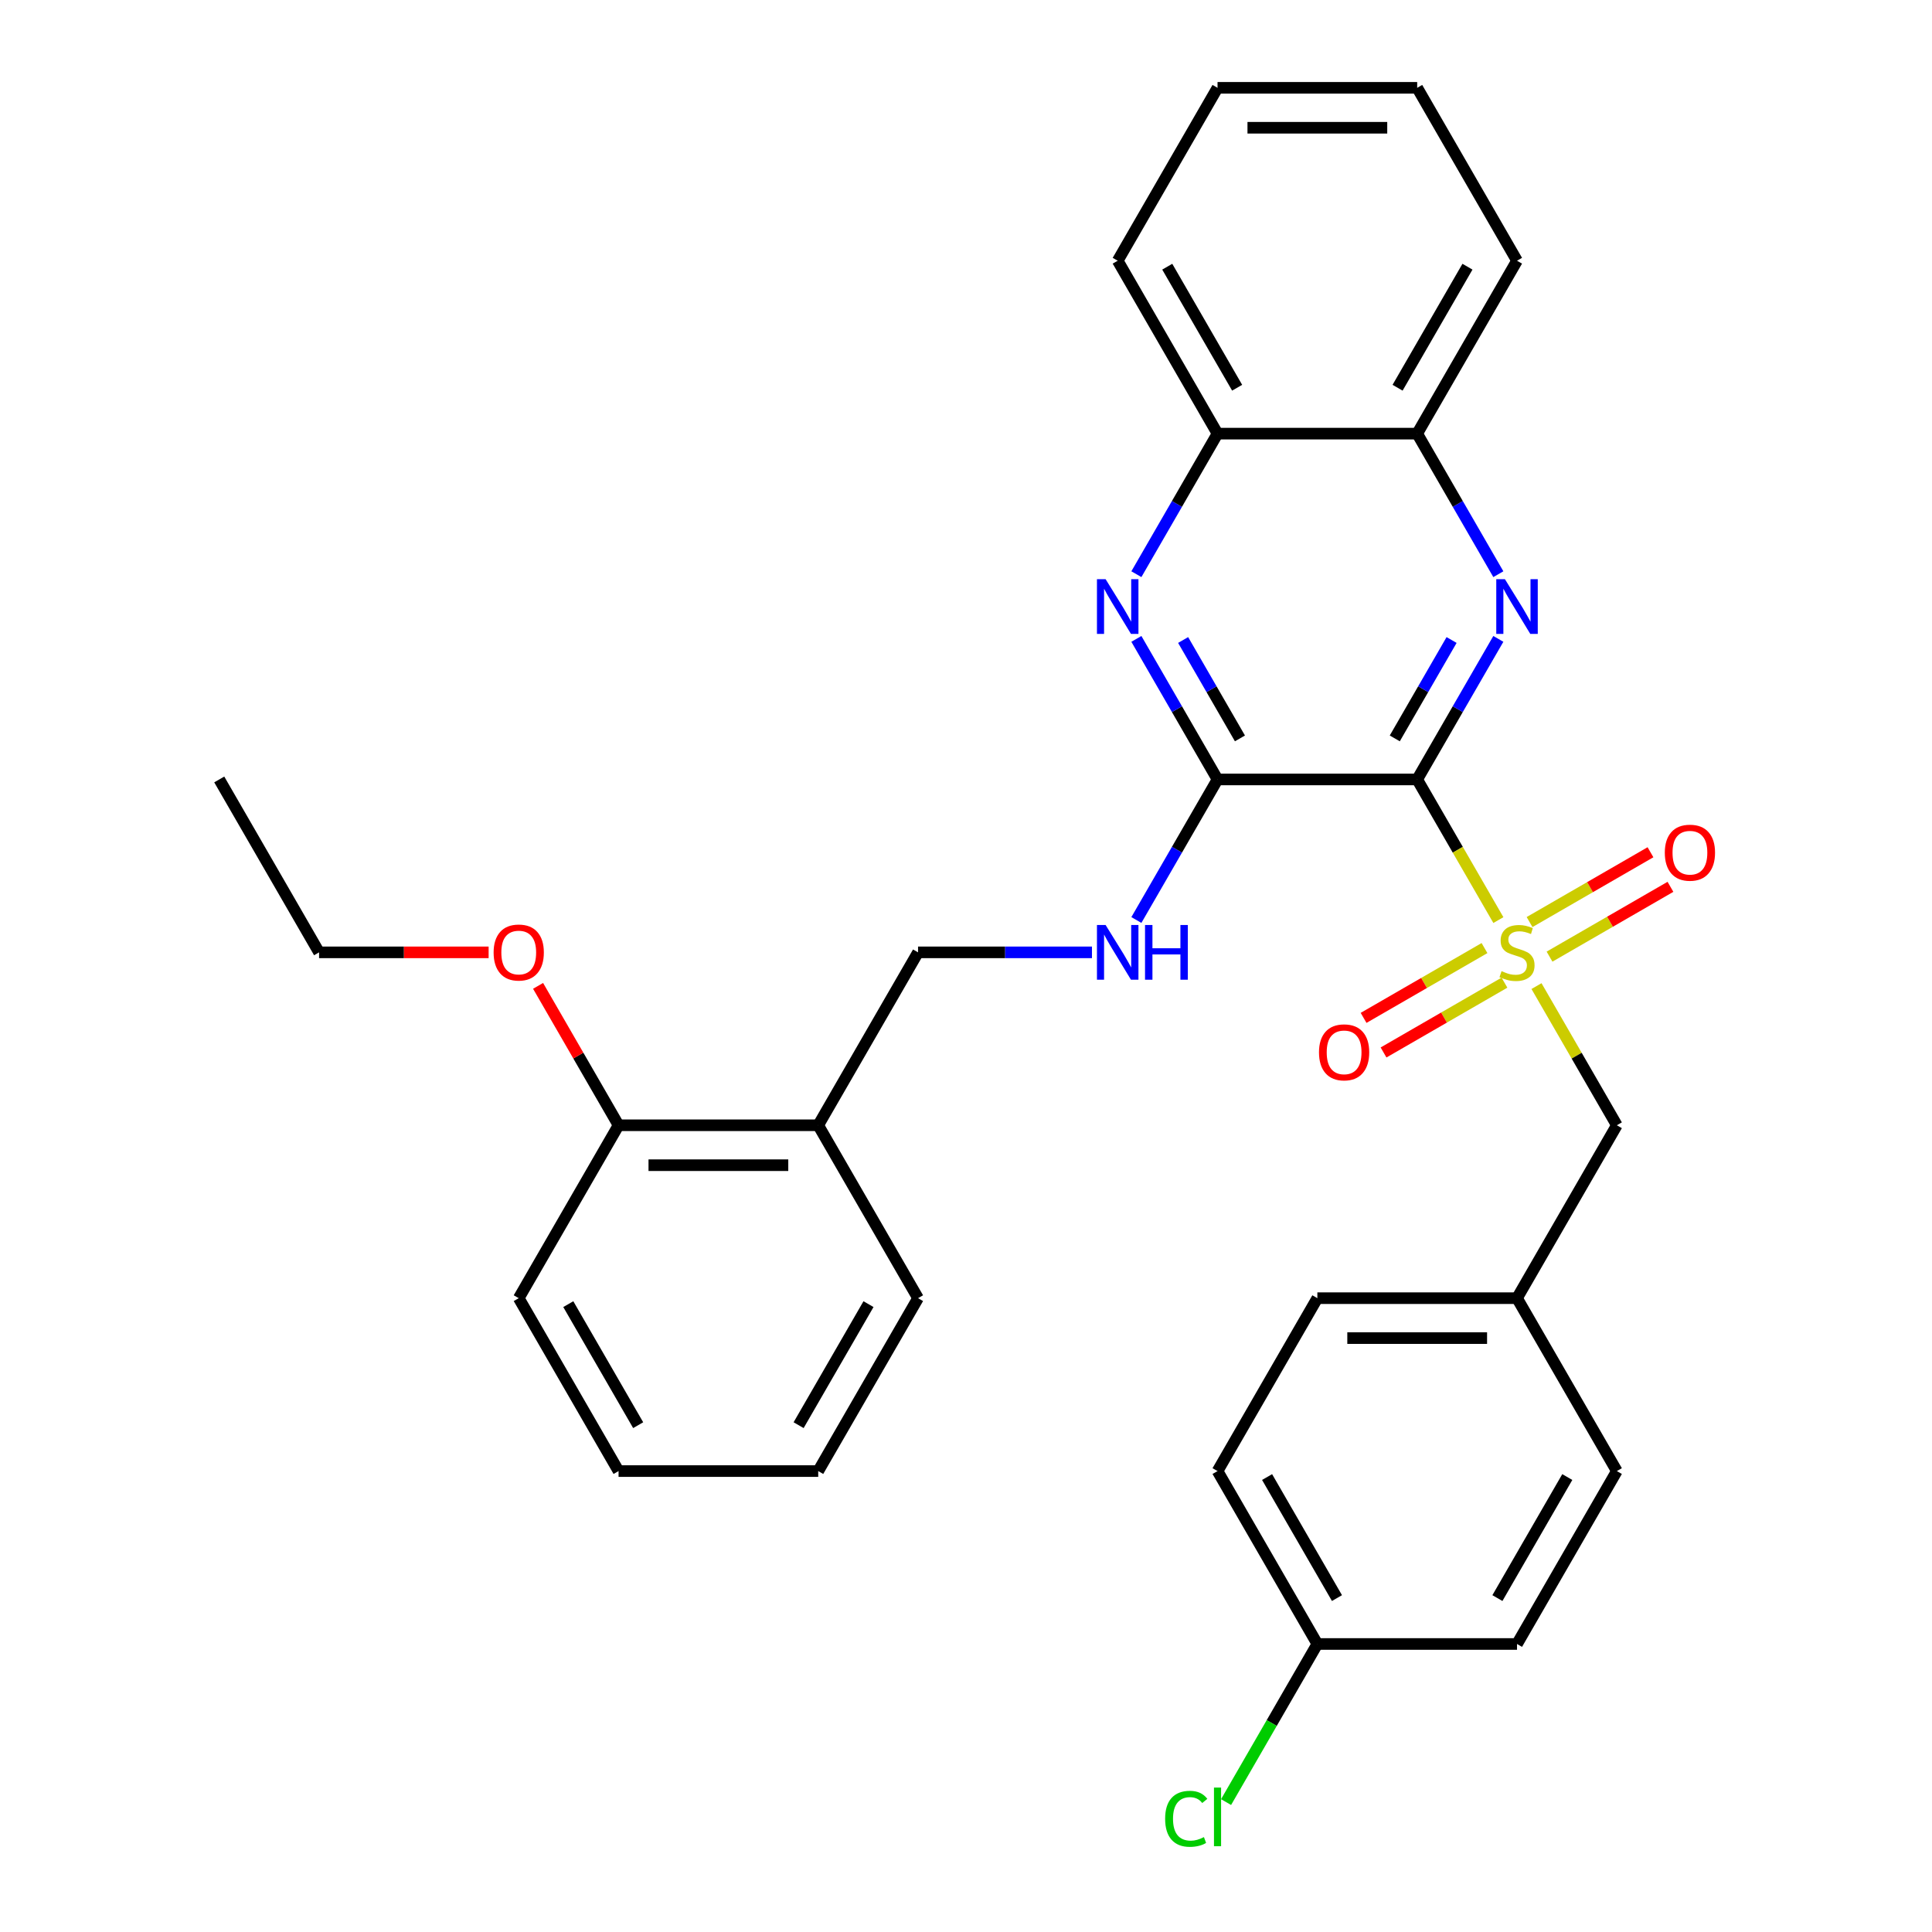 <?xml version='1.0' encoding='iso-8859-1'?>
<svg version='1.1' baseProfile='full'
              xmlns='http://www.w3.org/2000/svg'
                      xmlns:rdkit='http://www.rdkit.org/xml'
                      xmlns:xlink='http://www.w3.org/1999/xlink'
                  xml:space='preserve'
width='1000px' height='1000px' viewBox='0 0 1000 1000'>
<!-- END OF HEADER -->
<rect style='opacity:1.0;fill:#FFFFFF;stroke:none' width='1000' height='1000' x='0' y='0'> </rect>
<path class='bond-0' d='M 733.534,403.441 L 754.548,439.838' style='fill:none;fill-rule:evenodd;stroke:#000000;stroke-width:6px;stroke-linecap:butt;stroke-linejoin:miter;stroke-opacity:1' />
<path class='bond-0' d='M 754.548,439.838 L 775.561,476.234' style='fill:none;fill-rule:evenodd;stroke:#CCCC00;stroke-width:6px;stroke-linecap:butt;stroke-linejoin:miter;stroke-opacity:1' />
<path class='bond-1' d='M 733.534,403.441 L 754.536,367.065' style='fill:none;fill-rule:evenodd;stroke:#000000;stroke-width:6px;stroke-linecap:butt;stroke-linejoin:miter;stroke-opacity:1' />
<path class='bond-1' d='M 754.536,367.065 L 775.538,330.688' style='fill:none;fill-rule:evenodd;stroke:#0000FF;stroke-width:6px;stroke-linecap:butt;stroke-linejoin:miter;stroke-opacity:1' />
<path class='bond-1' d='M 721.935,382.194 L 736.637,356.731' style='fill:none;fill-rule:evenodd;stroke:#000000;stroke-width:6px;stroke-linecap:butt;stroke-linejoin:miter;stroke-opacity:1' />
<path class='bond-1' d='M 736.637,356.731 L 751.338,331.267' style='fill:none;fill-rule:evenodd;stroke:#0000FF;stroke-width:6px;stroke-linecap:butt;stroke-linejoin:miter;stroke-opacity:1' />
<path class='bond-2' d='M 733.534,403.441 L 630.192,403.441' style='fill:none;fill-rule:evenodd;stroke:#000000;stroke-width:6px;stroke-linecap:butt;stroke-linejoin:miter;stroke-opacity:1' />
<path class='bond-6' d='M 795.288,510.402 L 816.082,546.418' style='fill:none;fill-rule:evenodd;stroke:#CCCC00;stroke-width:6px;stroke-linecap:butt;stroke-linejoin:miter;stroke-opacity:1' />
<path class='bond-6' d='M 816.082,546.418 L 836.876,582.435' style='fill:none;fill-rule:evenodd;stroke:#000000;stroke-width:6px;stroke-linecap:butt;stroke-linejoin:miter;stroke-opacity:1' />
<path class='bond-8' d='M 768.374,490.722 L 737.081,508.789' style='fill:none;fill-rule:evenodd;stroke:#CCCC00;stroke-width:6px;stroke-linecap:butt;stroke-linejoin:miter;stroke-opacity:1' />
<path class='bond-8' d='M 737.081,508.789 L 705.788,526.857' style='fill:none;fill-rule:evenodd;stroke:#FF0000;stroke-width:6px;stroke-linecap:butt;stroke-linejoin:miter;stroke-opacity:1' />
<path class='bond-8' d='M 778.709,508.622 L 747.415,526.689' style='fill:none;fill-rule:evenodd;stroke:#CCCC00;stroke-width:6px;stroke-linecap:butt;stroke-linejoin:miter;stroke-opacity:1' />
<path class='bond-8' d='M 747.415,526.689 L 716.122,544.756' style='fill:none;fill-rule:evenodd;stroke:#FF0000;stroke-width:6px;stroke-linecap:butt;stroke-linejoin:miter;stroke-opacity:1' />
<path class='bond-9' d='M 802.036,495.154 L 833.329,477.087' style='fill:none;fill-rule:evenodd;stroke:#CCCC00;stroke-width:6px;stroke-linecap:butt;stroke-linejoin:miter;stroke-opacity:1' />
<path class='bond-9' d='M 833.329,477.087 L 864.622,459.02' style='fill:none;fill-rule:evenodd;stroke:#FF0000;stroke-width:6px;stroke-linecap:butt;stroke-linejoin:miter;stroke-opacity:1' />
<path class='bond-9' d='M 791.702,477.254 L 822.995,459.187' style='fill:none;fill-rule:evenodd;stroke:#CCCC00;stroke-width:6px;stroke-linecap:butt;stroke-linejoin:miter;stroke-opacity:1' />
<path class='bond-9' d='M 822.995,459.187 L 854.288,441.12' style='fill:none;fill-rule:evenodd;stroke:#FF0000;stroke-width:6px;stroke-linecap:butt;stroke-linejoin:miter;stroke-opacity:1' />
<path class='bond-5' d='M 775.538,297.201 L 754.536,260.825' style='fill:none;fill-rule:evenodd;stroke:#0000FF;stroke-width:6px;stroke-linecap:butt;stroke-linejoin:miter;stroke-opacity:1' />
<path class='bond-5' d='M 754.536,260.825 L 733.534,224.448' style='fill:none;fill-rule:evenodd;stroke:#000000;stroke-width:6px;stroke-linecap:butt;stroke-linejoin:miter;stroke-opacity:1' />
<path class='bond-3' d='M 630.192,403.441 L 609.19,367.065' style='fill:none;fill-rule:evenodd;stroke:#000000;stroke-width:6px;stroke-linecap:butt;stroke-linejoin:miter;stroke-opacity:1' />
<path class='bond-3' d='M 609.19,367.065 L 588.188,330.688' style='fill:none;fill-rule:evenodd;stroke:#0000FF;stroke-width:6px;stroke-linecap:butt;stroke-linejoin:miter;stroke-opacity:1' />
<path class='bond-3' d='M 641.791,382.194 L 627.09,356.731' style='fill:none;fill-rule:evenodd;stroke:#000000;stroke-width:6px;stroke-linecap:butt;stroke-linejoin:miter;stroke-opacity:1' />
<path class='bond-3' d='M 627.09,356.731 L 612.388,331.267' style='fill:none;fill-rule:evenodd;stroke:#0000FF;stroke-width:6px;stroke-linecap:butt;stroke-linejoin:miter;stroke-opacity:1' />
<path class='bond-4' d='M 630.192,403.441 L 609.19,439.818' style='fill:none;fill-rule:evenodd;stroke:#000000;stroke-width:6px;stroke-linecap:butt;stroke-linejoin:miter;stroke-opacity:1' />
<path class='bond-4' d='M 609.19,439.818 L 588.188,476.194' style='fill:none;fill-rule:evenodd;stroke:#0000FF;stroke-width:6px;stroke-linecap:butt;stroke-linejoin:miter;stroke-opacity:1' />
<path class='bond-7' d='M 588.188,297.201 L 609.19,260.825' style='fill:none;fill-rule:evenodd;stroke:#0000FF;stroke-width:6px;stroke-linecap:butt;stroke-linejoin:miter;stroke-opacity:1' />
<path class='bond-7' d='M 609.19,260.825 L 630.192,224.448' style='fill:none;fill-rule:evenodd;stroke:#000000;stroke-width:6px;stroke-linecap:butt;stroke-linejoin:miter;stroke-opacity:1' />
<path class='bond-11' d='M 565.198,492.938 L 520.189,492.938' style='fill:none;fill-rule:evenodd;stroke:#0000FF;stroke-width:6px;stroke-linecap:butt;stroke-linejoin:miter;stroke-opacity:1' />
<path class='bond-11' d='M 520.189,492.938 L 475.179,492.938' style='fill:none;fill-rule:evenodd;stroke:#000000;stroke-width:6px;stroke-linecap:butt;stroke-linejoin:miter;stroke-opacity:1' />
<path class='bond-22' d='M 733.534,224.448 L 785.205,134.951' style='fill:none;fill-rule:evenodd;stroke:#000000;stroke-width:6px;stroke-linecap:butt;stroke-linejoin:miter;stroke-opacity:1' />
<path class='bond-22' d='M 723.385,200.689 L 759.555,138.042' style='fill:none;fill-rule:evenodd;stroke:#000000;stroke-width:6px;stroke-linecap:butt;stroke-linejoin:miter;stroke-opacity:1' />
<path class='bond-31' d='M 733.534,224.448 L 630.192,224.448' style='fill:none;fill-rule:evenodd;stroke:#000000;stroke-width:6px;stroke-linecap:butt;stroke-linejoin:miter;stroke-opacity:1' />
<path class='bond-13' d='M 836.876,582.435 L 785.205,671.931' style='fill:none;fill-rule:evenodd;stroke:#000000;stroke-width:6px;stroke-linecap:butt;stroke-linejoin:miter;stroke-opacity:1' />
<path class='bond-23' d='M 630.192,224.448 L 578.521,134.951' style='fill:none;fill-rule:evenodd;stroke:#000000;stroke-width:6px;stroke-linecap:butt;stroke-linejoin:miter;stroke-opacity:1' />
<path class='bond-23' d='M 640.341,200.689 L 604.171,138.042' style='fill:none;fill-rule:evenodd;stroke:#000000;stroke-width:6px;stroke-linecap:butt;stroke-linejoin:miter;stroke-opacity:1' />
<path class='bond-10' d='M 423.508,582.435 L 475.179,492.938' style='fill:none;fill-rule:evenodd;stroke:#000000;stroke-width:6px;stroke-linecap:butt;stroke-linejoin:miter;stroke-opacity:1' />
<path class='bond-12' d='M 423.508,582.435 L 320.167,582.435' style='fill:none;fill-rule:evenodd;stroke:#000000;stroke-width:6px;stroke-linecap:butt;stroke-linejoin:miter;stroke-opacity:1' />
<path class='bond-12' d='M 408.007,603.103 L 335.668,603.103' style='fill:none;fill-rule:evenodd;stroke:#000000;stroke-width:6px;stroke-linecap:butt;stroke-linejoin:miter;stroke-opacity:1' />
<path class='bond-21' d='M 423.508,582.435 L 475.179,671.931' style='fill:none;fill-rule:evenodd;stroke:#000000;stroke-width:6px;stroke-linecap:butt;stroke-linejoin:miter;stroke-opacity:1' />
<path class='bond-20' d='M 320.167,582.435 L 299.338,546.358' style='fill:none;fill-rule:evenodd;stroke:#000000;stroke-width:6px;stroke-linecap:butt;stroke-linejoin:miter;stroke-opacity:1' />
<path class='bond-20' d='M 299.338,546.358 L 278.509,510.282' style='fill:none;fill-rule:evenodd;stroke:#FF0000;stroke-width:6px;stroke-linecap:butt;stroke-linejoin:miter;stroke-opacity:1' />
<path class='bond-24' d='M 320.167,582.435 L 268.496,671.931' style='fill:none;fill-rule:evenodd;stroke:#000000;stroke-width:6px;stroke-linecap:butt;stroke-linejoin:miter;stroke-opacity:1' />
<path class='bond-16' d='M 785.205,671.931 L 836.876,761.428' style='fill:none;fill-rule:evenodd;stroke:#000000;stroke-width:6px;stroke-linecap:butt;stroke-linejoin:miter;stroke-opacity:1' />
<path class='bond-17' d='M 785.205,671.931 L 681.863,671.931' style='fill:none;fill-rule:evenodd;stroke:#000000;stroke-width:6px;stroke-linecap:butt;stroke-linejoin:miter;stroke-opacity:1' />
<path class='bond-17' d='M 769.704,692.6 L 697.364,692.6' style='fill:none;fill-rule:evenodd;stroke:#000000;stroke-width:6px;stroke-linecap:butt;stroke-linejoin:miter;stroke-opacity:1' />
<path class='bond-14' d='M 681.863,850.925 L 630.192,761.428' style='fill:none;fill-rule:evenodd;stroke:#000000;stroke-width:6px;stroke-linecap:butt;stroke-linejoin:miter;stroke-opacity:1' />
<path class='bond-14' d='M 692.012,827.166 L 655.842,764.518' style='fill:none;fill-rule:evenodd;stroke:#000000;stroke-width:6px;stroke-linecap:butt;stroke-linejoin:miter;stroke-opacity:1' />
<path class='bond-15' d='M 681.863,850.925 L 658.24,891.842' style='fill:none;fill-rule:evenodd;stroke:#000000;stroke-width:6px;stroke-linecap:butt;stroke-linejoin:miter;stroke-opacity:1' />
<path class='bond-15' d='M 658.24,891.842 L 634.616,932.76' style='fill:none;fill-rule:evenodd;stroke:#00CC00;stroke-width:6px;stroke-linecap:butt;stroke-linejoin:miter;stroke-opacity:1' />
<path class='bond-33' d='M 681.863,850.925 L 785.205,850.925' style='fill:none;fill-rule:evenodd;stroke:#000000;stroke-width:6px;stroke-linecap:butt;stroke-linejoin:miter;stroke-opacity:1' />
<path class='bond-18' d='M 836.876,761.428 L 785.205,850.925' style='fill:none;fill-rule:evenodd;stroke:#000000;stroke-width:6px;stroke-linecap:butt;stroke-linejoin:miter;stroke-opacity:1' />
<path class='bond-18' d='M 811.226,764.518 L 775.056,827.166' style='fill:none;fill-rule:evenodd;stroke:#000000;stroke-width:6px;stroke-linecap:butt;stroke-linejoin:miter;stroke-opacity:1' />
<path class='bond-19' d='M 681.863,671.931 L 630.192,761.428' style='fill:none;fill-rule:evenodd;stroke:#000000;stroke-width:6px;stroke-linecap:butt;stroke-linejoin:miter;stroke-opacity:1' />
<path class='bond-25' d='M 252.912,492.938 L 209.033,492.938' style='fill:none;fill-rule:evenodd;stroke:#FF0000;stroke-width:6px;stroke-linecap:butt;stroke-linejoin:miter;stroke-opacity:1' />
<path class='bond-25' d='M 209.033,492.938 L 165.154,492.938' style='fill:none;fill-rule:evenodd;stroke:#000000;stroke-width:6px;stroke-linecap:butt;stroke-linejoin:miter;stroke-opacity:1' />
<path class='bond-27' d='M 475.179,671.931 L 423.508,761.428' style='fill:none;fill-rule:evenodd;stroke:#000000;stroke-width:6px;stroke-linecap:butt;stroke-linejoin:miter;stroke-opacity:1' />
<path class='bond-27' d='M 449.529,675.022 L 413.36,737.669' style='fill:none;fill-rule:evenodd;stroke:#000000;stroke-width:6px;stroke-linecap:butt;stroke-linejoin:miter;stroke-opacity:1' />
<path class='bond-29' d='M 785.205,134.951 L 733.534,45.455' style='fill:none;fill-rule:evenodd;stroke:#000000;stroke-width:6px;stroke-linecap:butt;stroke-linejoin:miter;stroke-opacity:1' />
<path class='bond-28' d='M 578.521,134.951 L 630.192,45.455' style='fill:none;fill-rule:evenodd;stroke:#000000;stroke-width:6px;stroke-linecap:butt;stroke-linejoin:miter;stroke-opacity:1' />
<path class='bond-34' d='M 268.496,671.931 L 320.167,761.428' style='fill:none;fill-rule:evenodd;stroke:#000000;stroke-width:6px;stroke-linecap:butt;stroke-linejoin:miter;stroke-opacity:1' />
<path class='bond-34' d='M 294.146,675.022 L 330.315,737.669' style='fill:none;fill-rule:evenodd;stroke:#000000;stroke-width:6px;stroke-linecap:butt;stroke-linejoin:miter;stroke-opacity:1' />
<path class='bond-26' d='M 165.154,492.938 L 113.483,403.441' style='fill:none;fill-rule:evenodd;stroke:#000000;stroke-width:6px;stroke-linecap:butt;stroke-linejoin:miter;stroke-opacity:1' />
<path class='bond-30' d='M 423.508,761.428 L 320.167,761.428' style='fill:none;fill-rule:evenodd;stroke:#000000;stroke-width:6px;stroke-linecap:butt;stroke-linejoin:miter;stroke-opacity:1' />
<path class='bond-32' d='M 630.192,45.455 L 733.534,45.455' style='fill:none;fill-rule:evenodd;stroke:#000000;stroke-width:6px;stroke-linecap:butt;stroke-linejoin:miter;stroke-opacity:1' />
<path class='bond-32' d='M 645.694,66.123 L 718.033,66.123' style='fill:none;fill-rule:evenodd;stroke:#000000;stroke-width:6px;stroke-linecap:butt;stroke-linejoin:miter;stroke-opacity:1' />
<path  class='atom-1' d='M 777.205 502.658
Q 777.525 502.778, 778.845 503.338
Q 780.165 503.898, 781.605 504.258
Q 783.085 504.578, 784.525 504.578
Q 787.205 504.578, 788.765 503.298
Q 790.325 501.978, 790.325 499.698
Q 790.325 498.138, 789.525 497.178
Q 788.765 496.218, 787.565 495.698
Q 786.365 495.178, 784.365 494.578
Q 781.845 493.818, 780.325 493.098
Q 778.845 492.378, 777.765 490.858
Q 776.725 489.338, 776.725 486.778
Q 776.725 483.218, 779.125 481.018
Q 781.565 478.818, 786.365 478.818
Q 789.645 478.818, 793.365 480.378
L 792.445 483.458
Q 789.045 482.058, 786.485 482.058
Q 783.725 482.058, 782.205 483.218
Q 780.685 484.338, 780.725 486.298
Q 780.725 487.818, 781.485 488.738
Q 782.285 489.658, 783.405 490.178
Q 784.565 490.698, 786.485 491.298
Q 789.045 492.098, 790.565 492.898
Q 792.085 493.698, 793.165 495.338
Q 794.285 496.938, 794.285 499.698
Q 794.285 503.618, 791.645 505.738
Q 789.045 507.818, 784.685 507.818
Q 782.165 507.818, 780.245 507.258
Q 778.365 506.738, 776.125 505.818
L 777.205 502.658
' fill='#CCCC00'/>
<path  class='atom-2' d='M 778.945 299.785
L 788.225 314.785
Q 789.145 316.265, 790.625 318.945
Q 792.105 321.625, 792.185 321.785
L 792.185 299.785
L 795.945 299.785
L 795.945 328.105
L 792.065 328.105
L 782.105 311.705
Q 780.945 309.785, 779.705 307.585
Q 778.505 305.385, 778.145 304.705
L 778.145 328.105
L 774.465 328.105
L 774.465 299.785
L 778.945 299.785
' fill='#0000FF'/>
<path  class='atom-4' d='M 572.261 299.785
L 581.541 314.785
Q 582.461 316.265, 583.941 318.945
Q 585.421 321.625, 585.501 321.785
L 585.501 299.785
L 589.261 299.785
L 589.261 328.105
L 585.381 328.105
L 575.421 311.705
Q 574.261 309.785, 573.021 307.585
Q 571.821 305.385, 571.461 304.705
L 571.461 328.105
L 567.781 328.105
L 567.781 299.785
L 572.261 299.785
' fill='#0000FF'/>
<path  class='atom-5' d='M 572.261 478.778
L 581.541 493.778
Q 582.461 495.258, 583.941 497.938
Q 585.421 500.618, 585.501 500.778
L 585.501 478.778
L 589.261 478.778
L 589.261 507.098
L 585.381 507.098
L 575.421 490.698
Q 574.261 488.778, 573.021 486.578
Q 571.821 484.378, 571.461 483.698
L 571.461 507.098
L 567.781 507.098
L 567.781 478.778
L 572.261 478.778
' fill='#0000FF'/>
<path  class='atom-5' d='M 592.661 478.778
L 596.501 478.778
L 596.501 490.818
L 610.981 490.818
L 610.981 478.778
L 614.821 478.778
L 614.821 507.098
L 610.981 507.098
L 610.981 494.018
L 596.501 494.018
L 596.501 507.098
L 592.661 507.098
L 592.661 478.778
' fill='#0000FF'/>
<path  class='atom-9' d='M 682.708 544.689
Q 682.708 537.889, 686.068 534.089
Q 689.428 530.289, 695.708 530.289
Q 701.988 530.289, 705.348 534.089
Q 708.708 537.889, 708.708 544.689
Q 708.708 551.569, 705.308 555.489
Q 701.908 559.369, 695.708 559.369
Q 689.468 559.369, 686.068 555.489
Q 682.708 551.609, 682.708 544.689
M 695.708 556.169
Q 700.028 556.169, 702.348 553.289
Q 704.708 550.369, 704.708 544.689
Q 704.708 539.129, 702.348 536.329
Q 700.028 533.489, 695.708 533.489
Q 691.388 533.489, 689.028 536.289
Q 686.708 539.089, 686.708 544.689
Q 686.708 550.409, 689.028 553.289
Q 691.388 556.169, 695.708 556.169
' fill='#FF0000'/>
<path  class='atom-10' d='M 861.702 441.347
Q 861.702 434.547, 865.062 430.747
Q 868.422 426.947, 874.702 426.947
Q 880.982 426.947, 884.342 430.747
Q 887.702 434.547, 887.702 441.347
Q 887.702 448.227, 884.302 452.147
Q 880.902 456.027, 874.702 456.027
Q 868.462 456.027, 865.062 452.147
Q 861.702 448.267, 861.702 441.347
M 874.702 452.827
Q 879.022 452.827, 881.342 449.947
Q 883.702 447.027, 883.702 441.347
Q 883.702 435.787, 881.342 432.987
Q 879.022 430.147, 874.702 430.147
Q 870.382 430.147, 868.022 432.947
Q 865.702 435.747, 865.702 441.347
Q 865.702 447.067, 868.022 449.947
Q 870.382 452.827, 874.702 452.827
' fill='#FF0000'/>
<path  class='atom-16' d='M 603.072 941.402
Q 603.072 934.362, 606.352 930.682
Q 609.672 926.962, 615.952 926.962
Q 621.792 926.962, 624.912 931.082
L 622.272 933.242
Q 619.992 930.242, 615.952 930.242
Q 611.672 930.242, 609.392 933.122
Q 607.152 935.962, 607.152 941.402
Q 607.152 947.002, 609.472 949.882
Q 611.832 952.762, 616.392 952.762
Q 619.512 952.762, 623.152 950.882
L 624.272 953.882
Q 622.792 954.842, 620.552 955.402
Q 618.312 955.962, 615.832 955.962
Q 609.672 955.962, 606.352 952.202
Q 603.072 948.442, 603.072 941.402
' fill='#00CC00'/>
<path  class='atom-16' d='M 628.352 925.242
L 632.032 925.242
L 632.032 955.602
L 628.352 955.602
L 628.352 925.242
' fill='#00CC00'/>
<path  class='atom-21' d='M 255.496 493.018
Q 255.496 486.218, 258.856 482.418
Q 262.216 478.618, 268.496 478.618
Q 274.776 478.618, 278.136 482.418
Q 281.496 486.218, 281.496 493.018
Q 281.496 499.898, 278.096 503.818
Q 274.696 507.698, 268.496 507.698
Q 262.256 507.698, 258.856 503.818
Q 255.496 499.938, 255.496 493.018
M 268.496 504.498
Q 272.816 504.498, 275.136 501.618
Q 277.496 498.698, 277.496 493.018
Q 277.496 487.458, 275.136 484.658
Q 272.816 481.818, 268.496 481.818
Q 264.176 481.818, 261.816 484.618
Q 259.496 487.418, 259.496 493.018
Q 259.496 498.738, 261.816 501.618
Q 264.176 504.498, 268.496 504.498
' fill='#FF0000'/>
</svg>
